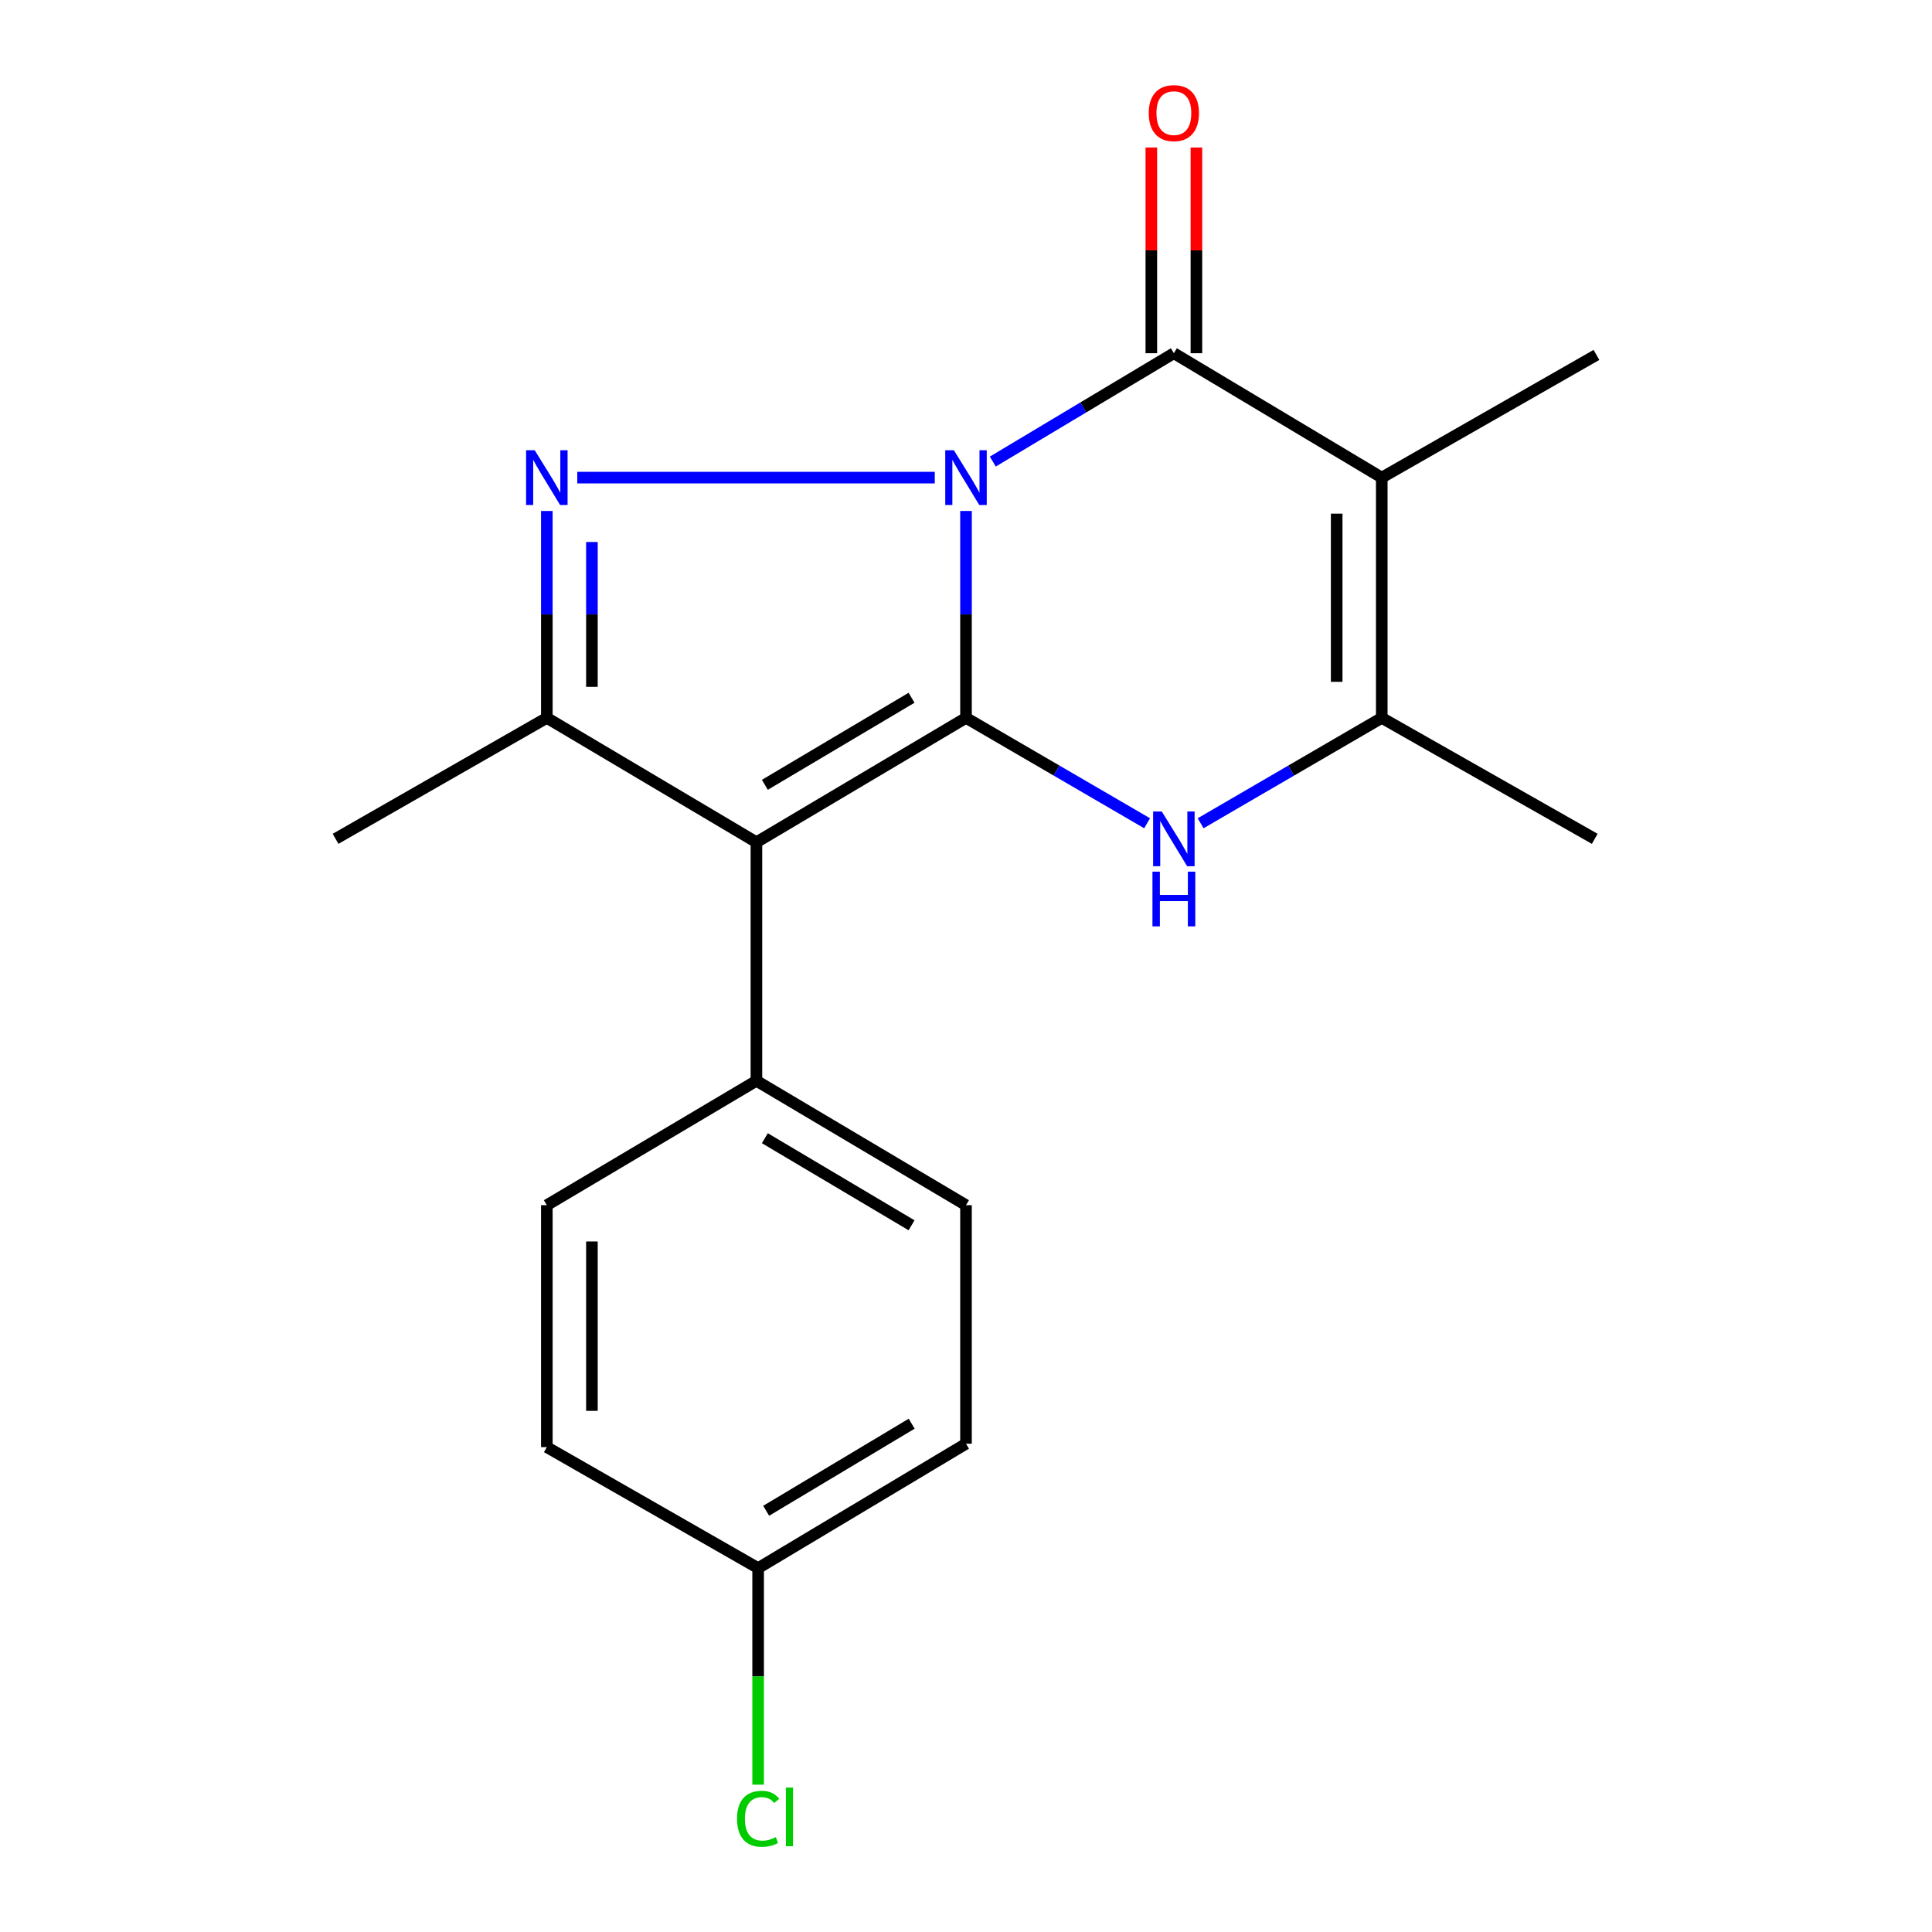 <?xml version='1.0' encoding='iso-8859-1'?>
<svg version='1.1' baseProfile='full'
              xmlns='http://www.w3.org/2000/svg'
                      xmlns:rdkit='http://www.rdkit.org/xml'
                      xmlns:xlink='http://www.w3.org/1999/xlink'
                  xml:space='preserve'
width='1000px' height='1000px' viewBox='0 0 1000 1000'>
<!-- END OF HEADER -->
<rect style='opacity:1.0;fill:#FFFFFF;stroke:none' width='1000' height='1000' x='0' y='0'> </rect>
<path class='bond-0' d='M 500,264.482 L 500,318.024' style='fill:none;fill-rule:evenodd;stroke:#0000FF;stroke-width:6px;stroke-linecap:butt;stroke-linejoin:miter;stroke-opacity:1' />
<path class='bond-0' d='M 500,318.024 L 500,371.566' style='fill:none;fill-rule:evenodd;stroke:#000000;stroke-width:6px;stroke-linecap:butt;stroke-linejoin:miter;stroke-opacity:1' />
<path class='bond-1' d='M 483.836,247.213 L 298.799,247.213' style='fill:none;fill-rule:evenodd;stroke:#0000FF;stroke-width:6px;stroke-linecap:butt;stroke-linejoin:miter;stroke-opacity:1' />
<path class='bond-2' d='M 513.875,238.91 L 560.734,210.868' style='fill:none;fill-rule:evenodd;stroke:#0000FF;stroke-width:6px;stroke-linecap:butt;stroke-linejoin:miter;stroke-opacity:1' />
<path class='bond-2' d='M 560.734,210.868 L 607.592,182.826' style='fill:none;fill-rule:evenodd;stroke:#000000;stroke-width:6px;stroke-linecap:butt;stroke-linejoin:miter;stroke-opacity:1' />
<path class='bond-3' d='M 500,371.566 L 391.526,435.94' style='fill:none;fill-rule:evenodd;stroke:#000000;stroke-width:6px;stroke-linecap:butt;stroke-linejoin:miter;stroke-opacity:1' />
<path class='bond-3' d='M 471.821,361.156 L 395.889,406.218' style='fill:none;fill-rule:evenodd;stroke:#000000;stroke-width:6px;stroke-linecap:butt;stroke-linejoin:miter;stroke-opacity:1' />
<path class='bond-4' d='M 500,371.566 L 546.87,398.841' style='fill:none;fill-rule:evenodd;stroke:#000000;stroke-width:6px;stroke-linecap:butt;stroke-linejoin:miter;stroke-opacity:1' />
<path class='bond-4' d='M 546.87,398.841 L 593.74,426.116' style='fill:none;fill-rule:evenodd;stroke:#0000FF;stroke-width:6px;stroke-linecap:butt;stroke-linejoin:miter;stroke-opacity:1' />
<path class='bond-5' d='M 283.039,264.482 L 283.039,318.024' style='fill:none;fill-rule:evenodd;stroke:#0000FF;stroke-width:6px;stroke-linecap:butt;stroke-linejoin:miter;stroke-opacity:1' />
<path class='bond-5' d='M 283.039,318.024 L 283.039,371.566' style='fill:none;fill-rule:evenodd;stroke:#000000;stroke-width:6px;stroke-linecap:butt;stroke-linejoin:miter;stroke-opacity:1' />
<path class='bond-5' d='M 306.373,280.544 L 306.373,318.024' style='fill:none;fill-rule:evenodd;stroke:#0000FF;stroke-width:6px;stroke-linecap:butt;stroke-linejoin:miter;stroke-opacity:1' />
<path class='bond-5' d='M 306.373,318.024 L 306.373,355.503' style='fill:none;fill-rule:evenodd;stroke:#000000;stroke-width:6px;stroke-linecap:butt;stroke-linejoin:miter;stroke-opacity:1' />
<path class='bond-6' d='M 391.526,435.94 L 391.526,559.412' style='fill:none;fill-rule:evenodd;stroke:#000000;stroke-width:6px;stroke-linecap:butt;stroke-linejoin:miter;stroke-opacity:1' />
<path class='bond-7' d='M 391.526,435.94 L 283.039,371.566' style='fill:none;fill-rule:evenodd;stroke:#000000;stroke-width:6px;stroke-linecap:butt;stroke-linejoin:miter;stroke-opacity:1' />
<path class='bond-8' d='M 607.592,182.826 L 715.198,247.213' style='fill:none;fill-rule:evenodd;stroke:#000000;stroke-width:6px;stroke-linecap:butt;stroke-linejoin:miter;stroke-opacity:1' />
<path class='bond-9' d='M 619.259,182.826 L 619.259,129.584' style='fill:none;fill-rule:evenodd;stroke:#000000;stroke-width:6px;stroke-linecap:butt;stroke-linejoin:miter;stroke-opacity:1' />
<path class='bond-9' d='M 619.259,129.584 L 619.259,76.341' style='fill:none;fill-rule:evenodd;stroke:#FF0000;stroke-width:6px;stroke-linecap:butt;stroke-linejoin:miter;stroke-opacity:1' />
<path class='bond-9' d='M 595.926,182.826 L 595.926,129.584' style='fill:none;fill-rule:evenodd;stroke:#000000;stroke-width:6px;stroke-linecap:butt;stroke-linejoin:miter;stroke-opacity:1' />
<path class='bond-9' d='M 595.926,129.584 L 595.926,76.341' style='fill:none;fill-rule:evenodd;stroke:#FF0000;stroke-width:6px;stroke-linecap:butt;stroke-linejoin:miter;stroke-opacity:1' />
<path class='bond-10' d='M 621.445,426.117 L 668.321,398.842' style='fill:none;fill-rule:evenodd;stroke:#0000FF;stroke-width:6px;stroke-linecap:butt;stroke-linejoin:miter;stroke-opacity:1' />
<path class='bond-10' d='M 668.321,398.842 L 715.198,371.566' style='fill:none;fill-rule:evenodd;stroke:#000000;stroke-width:6px;stroke-linecap:butt;stroke-linejoin:miter;stroke-opacity:1' />
<path class='bond-11' d='M 715.198,247.213 L 715.198,371.566' style='fill:none;fill-rule:evenodd;stroke:#000000;stroke-width:6px;stroke-linecap:butt;stroke-linejoin:miter;stroke-opacity:1' />
<path class='bond-11' d='M 691.864,265.866 L 691.864,352.913' style='fill:none;fill-rule:evenodd;stroke:#000000;stroke-width:6px;stroke-linecap:butt;stroke-linejoin:miter;stroke-opacity:1' />
<path class='bond-12' d='M 715.198,247.213 L 826.316,183.707' style='fill:none;fill-rule:evenodd;stroke:#000000;stroke-width:6px;stroke-linecap:butt;stroke-linejoin:miter;stroke-opacity:1' />
<path class='bond-13' d='M 283.039,371.566 L 173.684,434.177' style='fill:none;fill-rule:evenodd;stroke:#000000;stroke-width:6px;stroke-linecap:butt;stroke-linejoin:miter;stroke-opacity:1' />
<path class='bond-14' d='M 715.198,371.566 L 825.434,434.177' style='fill:none;fill-rule:evenodd;stroke:#000000;stroke-width:6px;stroke-linecap:butt;stroke-linejoin:miter;stroke-opacity:1' />
<path class='bond-15' d='M 391.526,559.412 L 500,623.799' style='fill:none;fill-rule:evenodd;stroke:#000000;stroke-width:6px;stroke-linecap:butt;stroke-linejoin:miter;stroke-opacity:1' />
<path class='bond-15' d='M 395.887,589.135 L 471.819,634.206' style='fill:none;fill-rule:evenodd;stroke:#000000;stroke-width:6px;stroke-linecap:butt;stroke-linejoin:miter;stroke-opacity:1' />
<path class='bond-16' d='M 391.526,559.412 L 283.039,623.799' style='fill:none;fill-rule:evenodd;stroke:#000000;stroke-width:6px;stroke-linecap:butt;stroke-linejoin:miter;stroke-opacity:1' />
<path class='bond-17' d='M 500,623.799 L 500,747.271' style='fill:none;fill-rule:evenodd;stroke:#000000;stroke-width:6px;stroke-linecap:butt;stroke-linejoin:miter;stroke-opacity:1' />
<path class='bond-18' d='M 283.039,623.799 L 283.039,749.034' style='fill:none;fill-rule:evenodd;stroke:#000000;stroke-width:6px;stroke-linecap:butt;stroke-linejoin:miter;stroke-opacity:1' />
<path class='bond-18' d='M 306.373,642.584 L 306.373,730.249' style='fill:none;fill-rule:evenodd;stroke:#000000;stroke-width:6px;stroke-linecap:butt;stroke-linejoin:miter;stroke-opacity:1' />
<path class='bond-19' d='M 392.408,811.658 L 283.039,749.034' style='fill:none;fill-rule:evenodd;stroke:#000000;stroke-width:6px;stroke-linecap:butt;stroke-linejoin:miter;stroke-opacity:1' />
<path class='bond-20' d='M 392.408,811.658 L 392.408,867.699' style='fill:none;fill-rule:evenodd;stroke:#000000;stroke-width:6px;stroke-linecap:butt;stroke-linejoin:miter;stroke-opacity:1' />
<path class='bond-20' d='M 392.408,867.699 L 392.408,923.74' style='fill:none;fill-rule:evenodd;stroke:#00CC00;stroke-width:6px;stroke-linecap:butt;stroke-linejoin:miter;stroke-opacity:1' />
<path class='bond-21' d='M 392.408,811.658 L 500,747.271' style='fill:none;fill-rule:evenodd;stroke:#000000;stroke-width:6px;stroke-linecap:butt;stroke-linejoin:miter;stroke-opacity:1' />
<path class='bond-21' d='M 396.565,781.978 L 471.879,736.907' style='fill:none;fill-rule:evenodd;stroke:#000000;stroke-width:6px;stroke-linecap:butt;stroke-linejoin:miter;stroke-opacity:1' />
<path  class='atom-0' d='M 493.74 233.053
L 503.02 248.053
Q 503.94 249.533, 505.42 252.213
Q 506.9 254.893, 506.98 255.053
L 506.98 233.053
L 510.74 233.053
L 510.74 261.373
L 506.86 261.373
L 496.9 244.973
Q 495.74 243.053, 494.5 240.853
Q 493.3 238.653, 492.94 237.973
L 492.94 261.373
L 489.26 261.373
L 489.26 233.053
L 493.74 233.053
' fill='#0000FF'/>
<path  class='atom-2' d='M 276.779 233.053
L 286.059 248.053
Q 286.979 249.533, 288.459 252.213
Q 289.939 254.893, 290.019 255.053
L 290.019 233.053
L 293.779 233.053
L 293.779 261.373
L 289.899 261.373
L 279.939 244.973
Q 278.779 243.053, 277.539 240.853
Q 276.339 238.653, 275.979 237.973
L 275.979 261.373
L 272.299 261.373
L 272.299 233.053
L 276.779 233.053
' fill='#0000FF'/>
<path  class='atom-5' d='M 601.332 420.017
L 610.612 435.017
Q 611.532 436.497, 613.012 439.177
Q 614.492 441.857, 614.572 442.017
L 614.572 420.017
L 618.332 420.017
L 618.332 448.337
L 614.452 448.337
L 604.492 431.937
Q 603.332 430.017, 602.092 427.817
Q 600.892 425.617, 600.532 424.937
L 600.532 448.337
L 596.852 448.337
L 596.852 420.017
L 601.332 420.017
' fill='#0000FF'/>
<path  class='atom-5' d='M 596.512 451.169
L 600.352 451.169
L 600.352 463.209
L 614.832 463.209
L 614.832 451.169
L 618.672 451.169
L 618.672 479.489
L 614.832 479.489
L 614.832 466.409
L 600.352 466.409
L 600.352 479.489
L 596.512 479.489
L 596.512 451.169
' fill='#0000FF'/>
<path  class='atom-10' d='M 594.592 58.552
Q 594.592 51.752, 597.952 47.952
Q 601.312 44.152, 607.592 44.152
Q 613.872 44.152, 617.232 47.952
Q 620.592 51.752, 620.592 58.552
Q 620.592 65.432, 617.192 69.352
Q 613.792 73.232, 607.592 73.232
Q 601.352 73.232, 597.952 69.352
Q 594.592 65.472, 594.592 58.552
M 607.592 70.032
Q 611.912 70.032, 614.232 67.152
Q 616.592 64.232, 616.592 58.552
Q 616.592 52.992, 614.232 50.192
Q 611.912 47.352, 607.592 47.352
Q 603.272 47.352, 600.912 50.152
Q 598.592 52.952, 598.592 58.552
Q 598.592 64.272, 600.912 67.152
Q 603.272 70.032, 607.592 70.032
' fill='#FF0000'/>
<path  class='atom-19' d='M 381.488 941.399
Q 381.488 934.359, 384.768 930.679
Q 388.088 926.959, 394.368 926.959
Q 400.208 926.959, 403.328 931.079
L 400.688 933.239
Q 398.408 930.239, 394.368 930.239
Q 390.088 930.239, 387.808 933.119
Q 385.568 935.959, 385.568 941.399
Q 385.568 946.999, 387.888 949.879
Q 390.248 952.759, 394.808 952.759
Q 397.928 952.759, 401.568 950.879
L 402.688 953.879
Q 401.208 954.839, 398.968 955.399
Q 396.728 955.959, 394.248 955.959
Q 388.088 955.959, 384.768 952.199
Q 381.488 948.439, 381.488 941.399
' fill='#00CC00'/>
<path  class='atom-19' d='M 406.768 925.239
L 410.448 925.239
L 410.448 955.599
L 406.768 955.599
L 406.768 925.239
' fill='#00CC00'/>
</svg>
